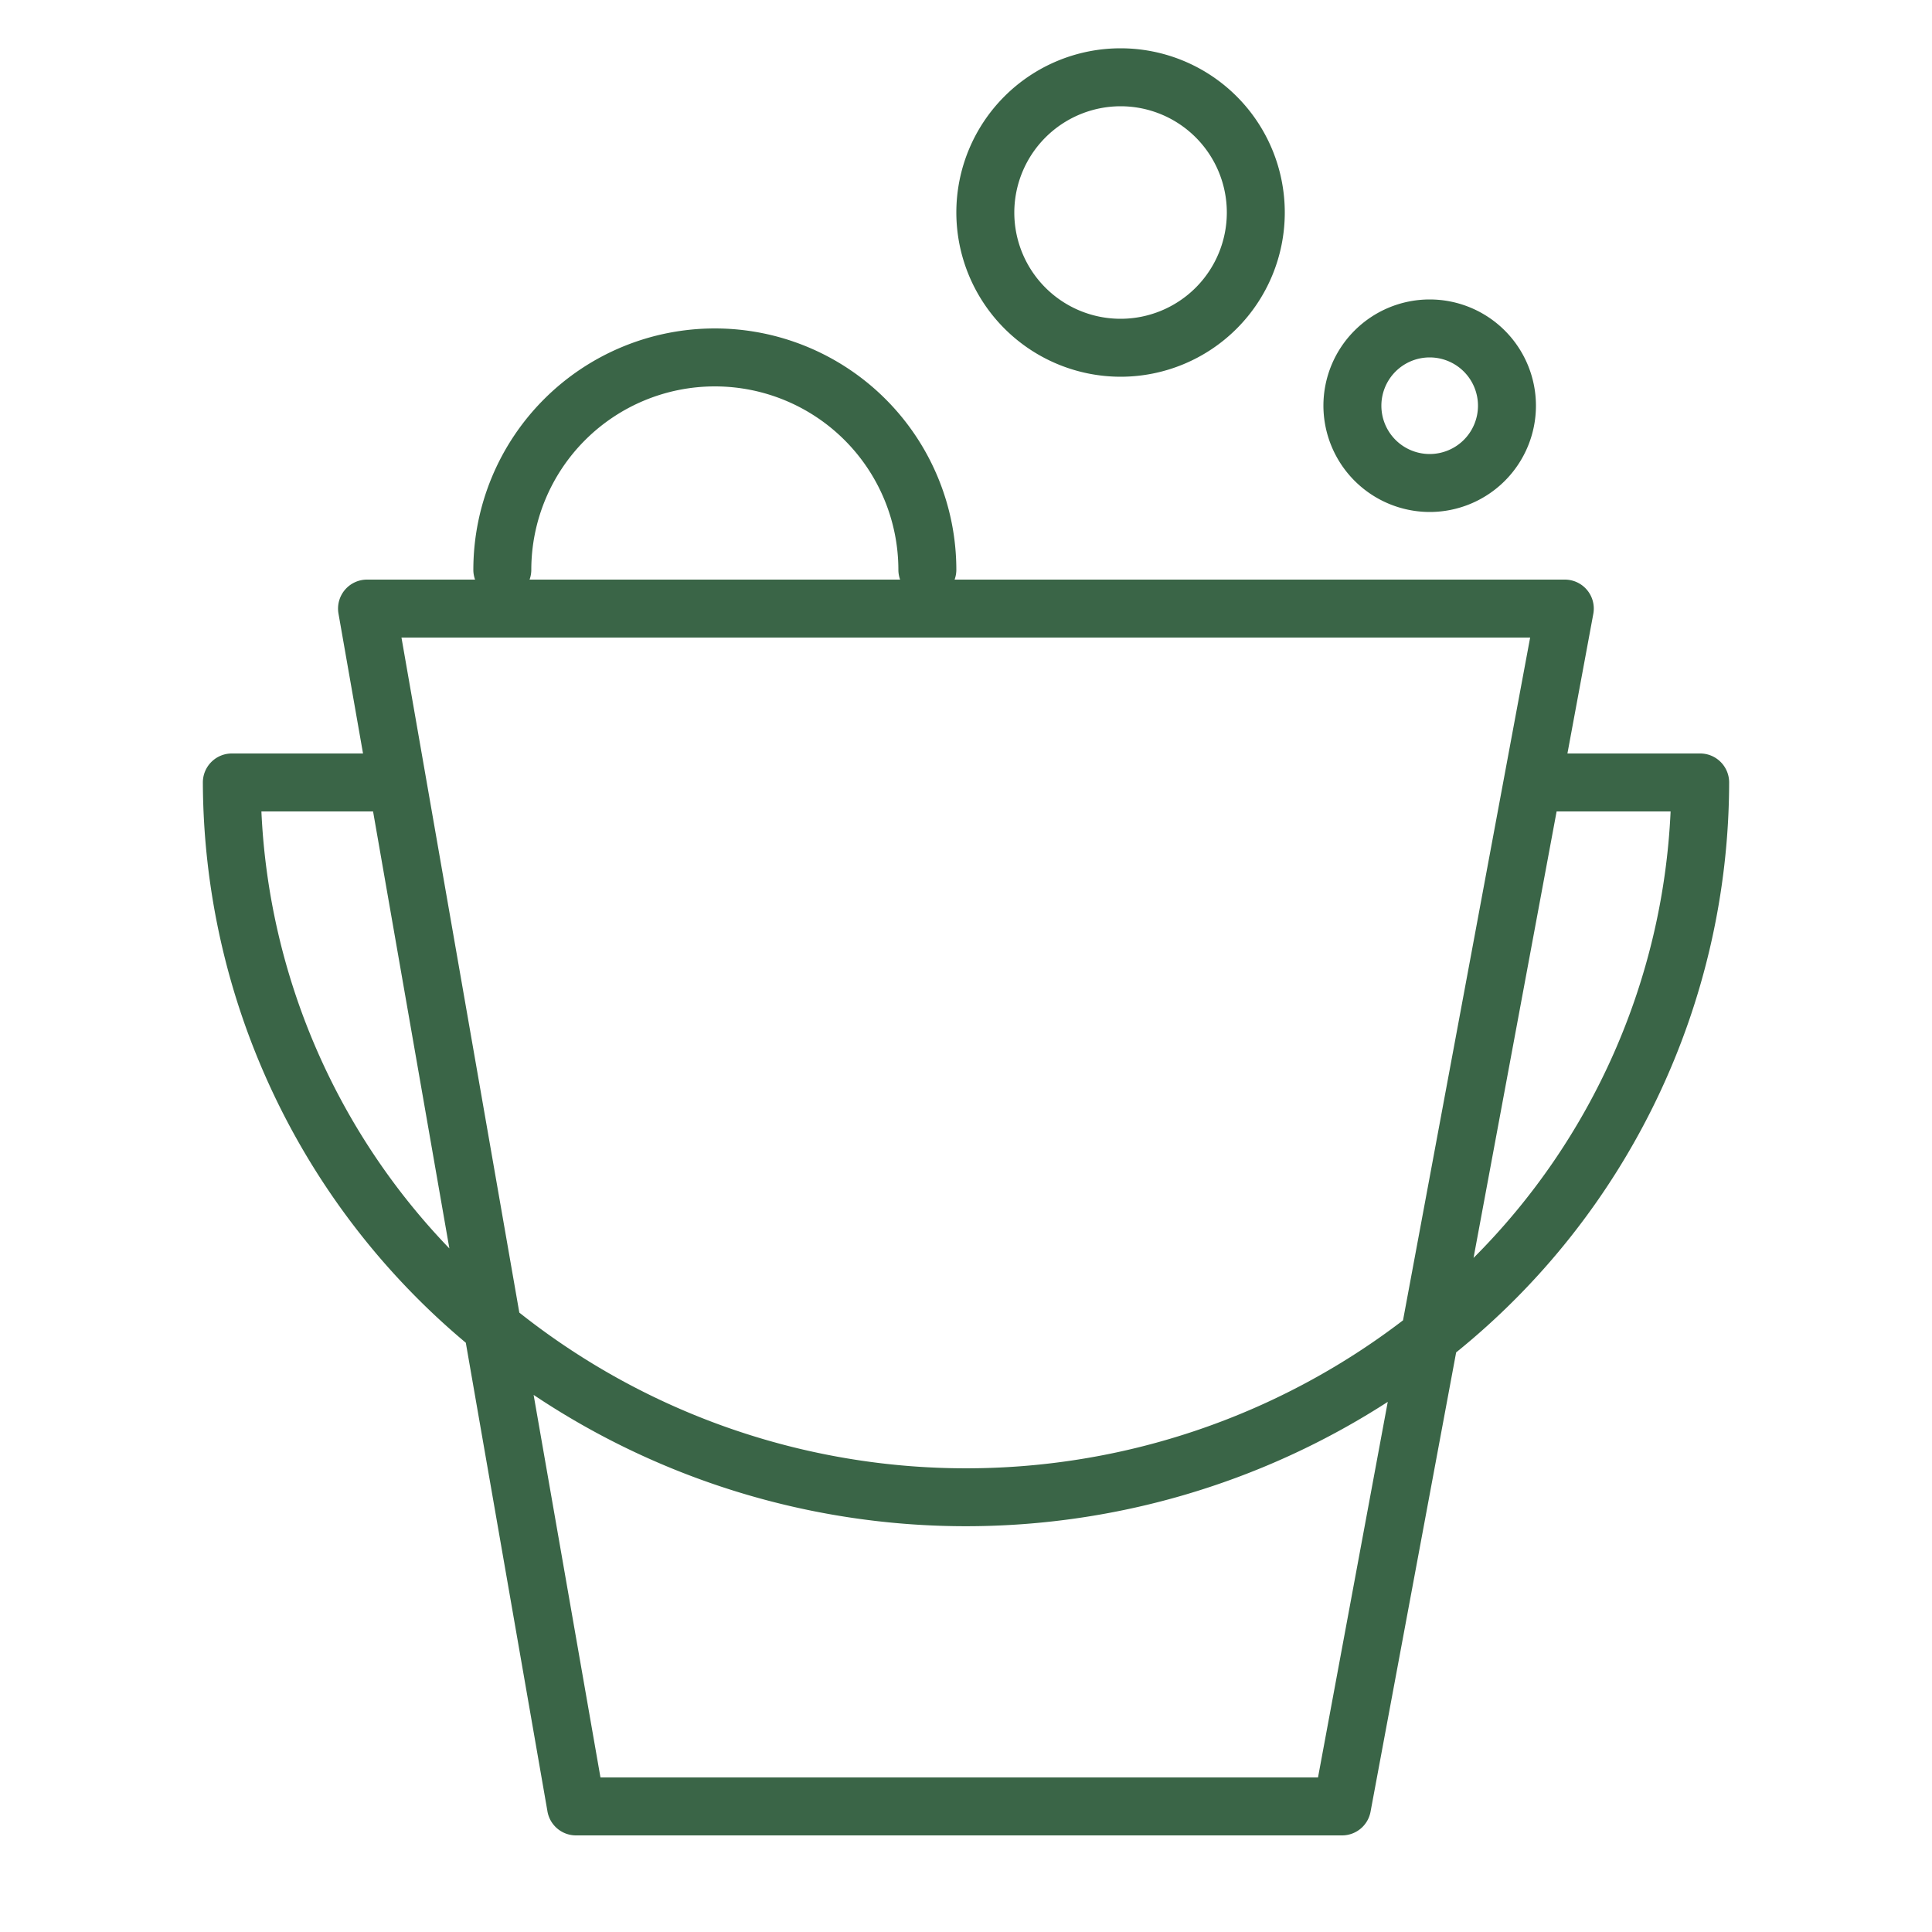 <?xml version="1.0" encoding="UTF-8"?> <svg xmlns="http://www.w3.org/2000/svg" xmlns:xlink="http://www.w3.org/1999/xlink" xmlns:svgjs="http://svgjs.com/svgjs" id="SvgjsSvg1012" width="288" height="288"> <defs id="SvgjsDefs1013"></defs> <g id="SvgjsG1014"> <svg xmlns="http://www.w3.org/2000/svg" data-name="Layer 1" viewBox="0 0 100 100" width="288" height="288"> <path d="M89.5 40.5A1.5 1.5 0 0088 39H81.13l1.34-7.23A1.5 1.5 0 0081 30H49.41a1.49 1.49 0 00.09-.5 12.5 12.5 0 00-25 0 1.49 1.49 0 00.09.5H19a1.5 1.5 0 00-1.48 1.76L18.79 39H12a1.5 1.5 0 00-1.5 1.5 38 38 0 0013.61 29l4.22 24.22A1.5 1.5 0 0029.81 95H69.47a1.5 1.5 0 001.47-1.23L75.37 70A38 38 0 0089.5 40.5zm-62-11a9.5 9.5 0 0119 0 1.49 1.49 0 00.09.5H27.41A1.49 1.49 0 0027.5 29.5zM79.2 33L72.62 68.34a37.21 37.21 0 01-45.74-.4L20.78 33zM13.53 42h5.78l3.95 22.62A34.88 34.88 0 0113.53 42zM68.22 92H31.08L27.62 72.2a40.24 40.24 0 0044.21.36zm8.05-26.89L80.57 42h5.9A34.91 34.91 0 0176.27 65.11zM58 19.5A8.5 8.5 0 1049.5 11 8.51 8.51 0 0058 19.5zm0-14A5.5 5.5 0 1152.5 11 5.51 5.51 0 0158 5.5zM74 26.5A5.5 5.5 0 1068.5 21 5.51 5.51 0 0074 26.5zm0-8A2.5 2.5 0 1171.5 21 2.5 2.5 0 0174 18.5z" fill="#3a6547" class="color000 svgShape"></path> </svg> </g> </svg> 